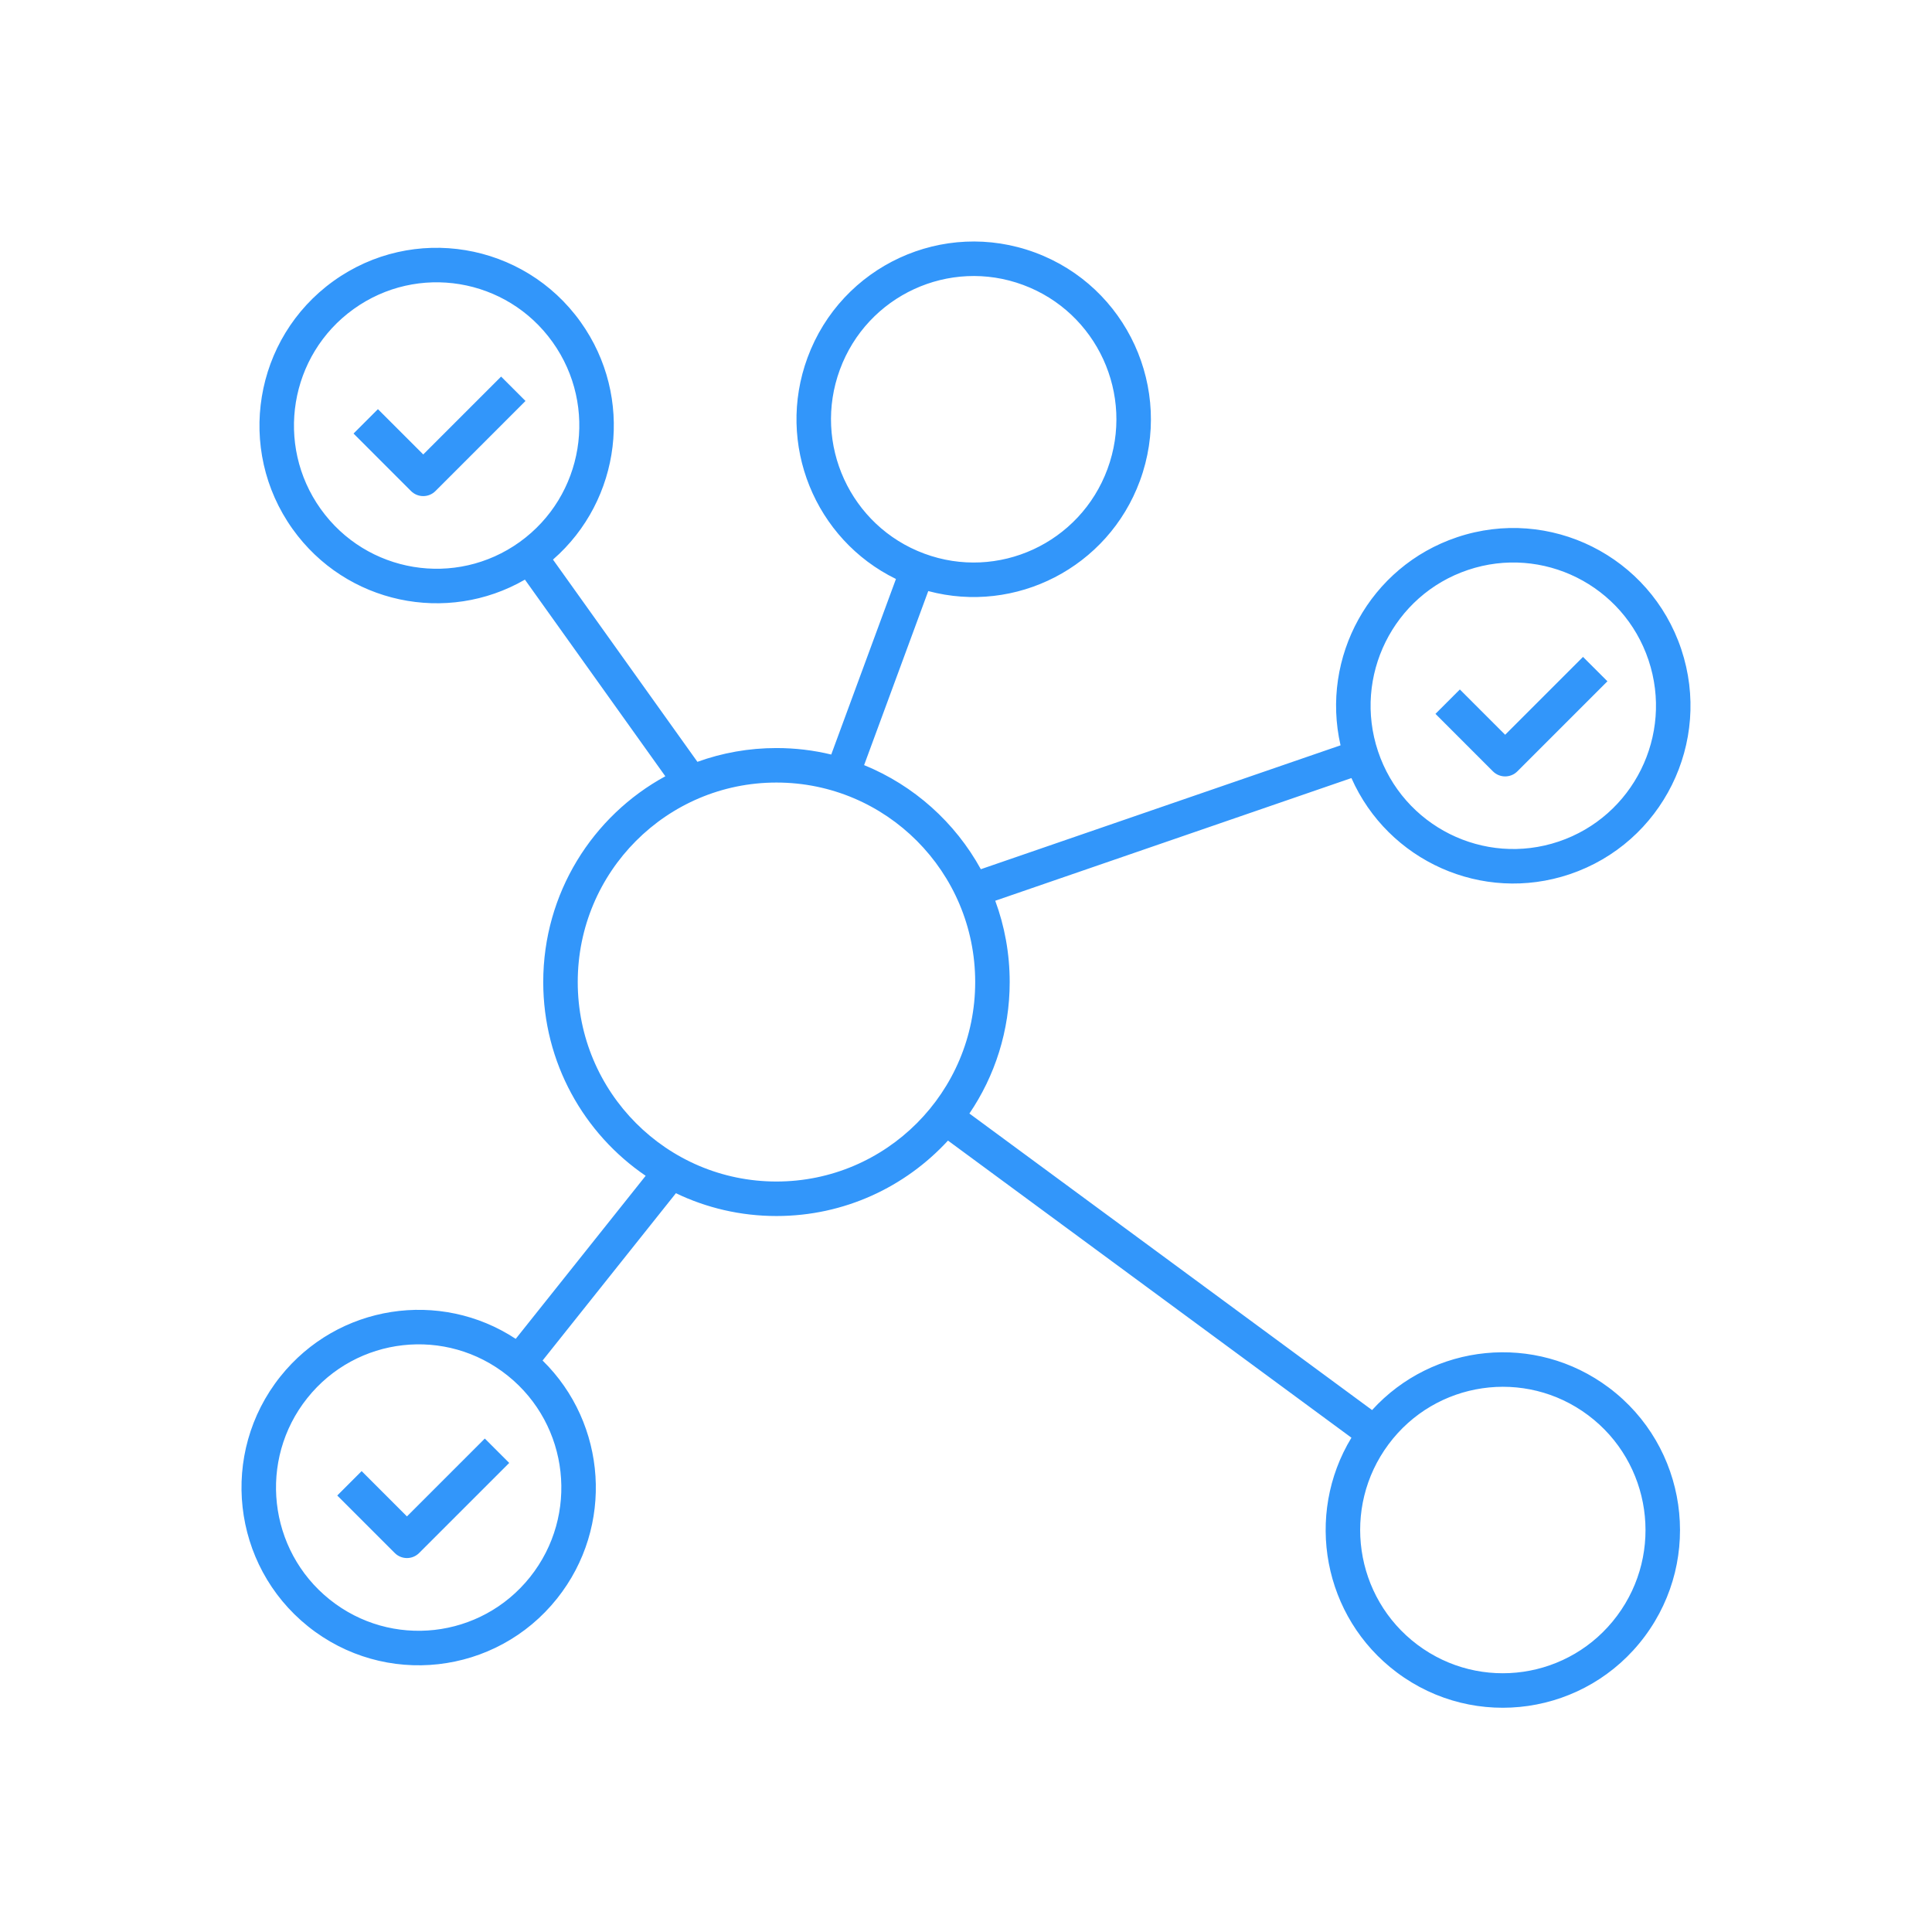 <svg xmlns="http://www.w3.org/2000/svg" width="112" height="112" viewBox="0 0 112 112" fill="none"><path fill-rule="evenodd" clip-rule="evenodd" d="M48.69 21.424C50.275 17.122 55.033 14.929 59.314 16.518C63.597 18.108 65.79 22.883 64.203 27.187C62.618 31.489 57.86 33.682 53.579 32.093C49.296 30.504 47.103 25.728 48.69 21.424ZM60.01 14.643C54.687 12.667 48.78 15.397 46.813 20.733C44.967 25.742 47.248 31.273 51.939 33.564L48.188 43.741C47.17 43.495 46.106 43.365 45.012 43.365C43.404 43.365 41.861 43.647 40.43 44.164L32.057 32.44C36.014 28.992 36.774 23.026 33.662 18.669C30.358 14.043 23.941 12.979 19.328 16.295C14.719 19.61 13.661 26.045 16.963 30.669C20.064 35.011 25.91 36.215 30.43 33.602L38.57 45.001C34.353 47.298 31.492 51.78 31.492 56.929C31.492 61.6 33.846 65.722 37.43 68.162L29.897 77.615C25.516 74.731 19.586 75.615 16.249 79.803C12.708 84.246 13.426 90.727 17.855 94.281C22.286 97.837 28.751 97.114 32.293 92.669C35.618 88.497 35.187 82.526 31.454 78.871L39.183 69.172C40.948 70.019 42.925 70.494 45.012 70.494C48.946 70.494 52.485 68.809 54.955 66.121L78.344 83.345C75.619 87.83 76.694 93.743 80.974 96.951C85.52 100.358 91.957 99.42 95.351 94.86C98.743 90.302 97.811 83.848 93.267 80.443C88.998 77.243 83.059 77.876 79.541 81.743L56.197 64.552C57.672 62.38 58.533 59.755 58.533 56.929C58.533 55.273 58.237 53.685 57.695 52.217L78.344 45.105C80.468 49.905 85.926 52.387 90.994 50.681C96.373 48.87 99.267 43.03 97.465 37.638C95.662 32.245 89.841 29.335 84.46 31.146C79.406 32.847 76.546 38.106 77.713 43.207L56.86 50.389C55.369 47.677 52.98 45.531 50.093 44.355L53.812 34.265C58.877 35.619 64.227 32.905 66.08 27.879C68.046 22.545 65.332 16.618 60.01 14.643ZM20.496 17.919C24.208 15.25 29.373 16.104 32.034 19.831C34.697 23.56 33.842 28.748 30.129 31.419C26.417 34.087 21.252 33.233 18.591 29.506C15.928 25.778 16.783 20.589 20.496 17.919ZM85.098 33.041C89.425 31.585 94.114 33.923 95.568 38.272C97.022 42.623 94.685 47.328 90.356 48.786C86.028 50.242 81.34 47.904 79.886 43.555C78.432 39.204 80.769 34.498 85.098 33.041ZM33.492 56.929C33.492 50.539 38.653 45.365 45.012 45.365C51.372 45.365 56.533 50.539 56.533 56.929C56.533 63.319 51.372 68.494 45.012 68.494C38.653 68.494 33.492 63.319 33.492 56.929ZM17.813 81.049C20.666 77.469 25.869 76.888 29.435 79.75C33.004 82.614 33.584 87.84 30.729 91.423C27.876 95.003 22.673 95.583 19.107 92.722C15.539 89.858 14.958 84.632 17.813 81.049ZM80.495 83.728C83.229 80.054 88.41 79.302 92.068 82.043C95.729 84.787 96.482 89.991 93.746 93.666C91.013 97.34 85.832 98.092 82.173 95.35C78.513 92.607 77.76 87.403 80.495 83.728ZM20.495 25.133L23.828 28.467C24.219 28.857 24.852 28.857 25.243 28.467L30.464 23.245L29.05 21.831L24.536 26.345L21.909 23.719L20.495 25.133ZM22.884 90.029L19.551 86.696L20.965 85.281L23.591 87.908L28.105 83.394L29.52 84.808L24.298 90.029C23.908 90.42 23.275 90.42 22.884 90.029ZM83.215 41.383L86.548 44.717C86.939 45.107 87.572 45.107 87.962 44.717L93.184 39.495L91.769 38.081L87.255 42.595L84.629 39.969L83.215 41.383Z" fill="#3296FA"></path></svg>